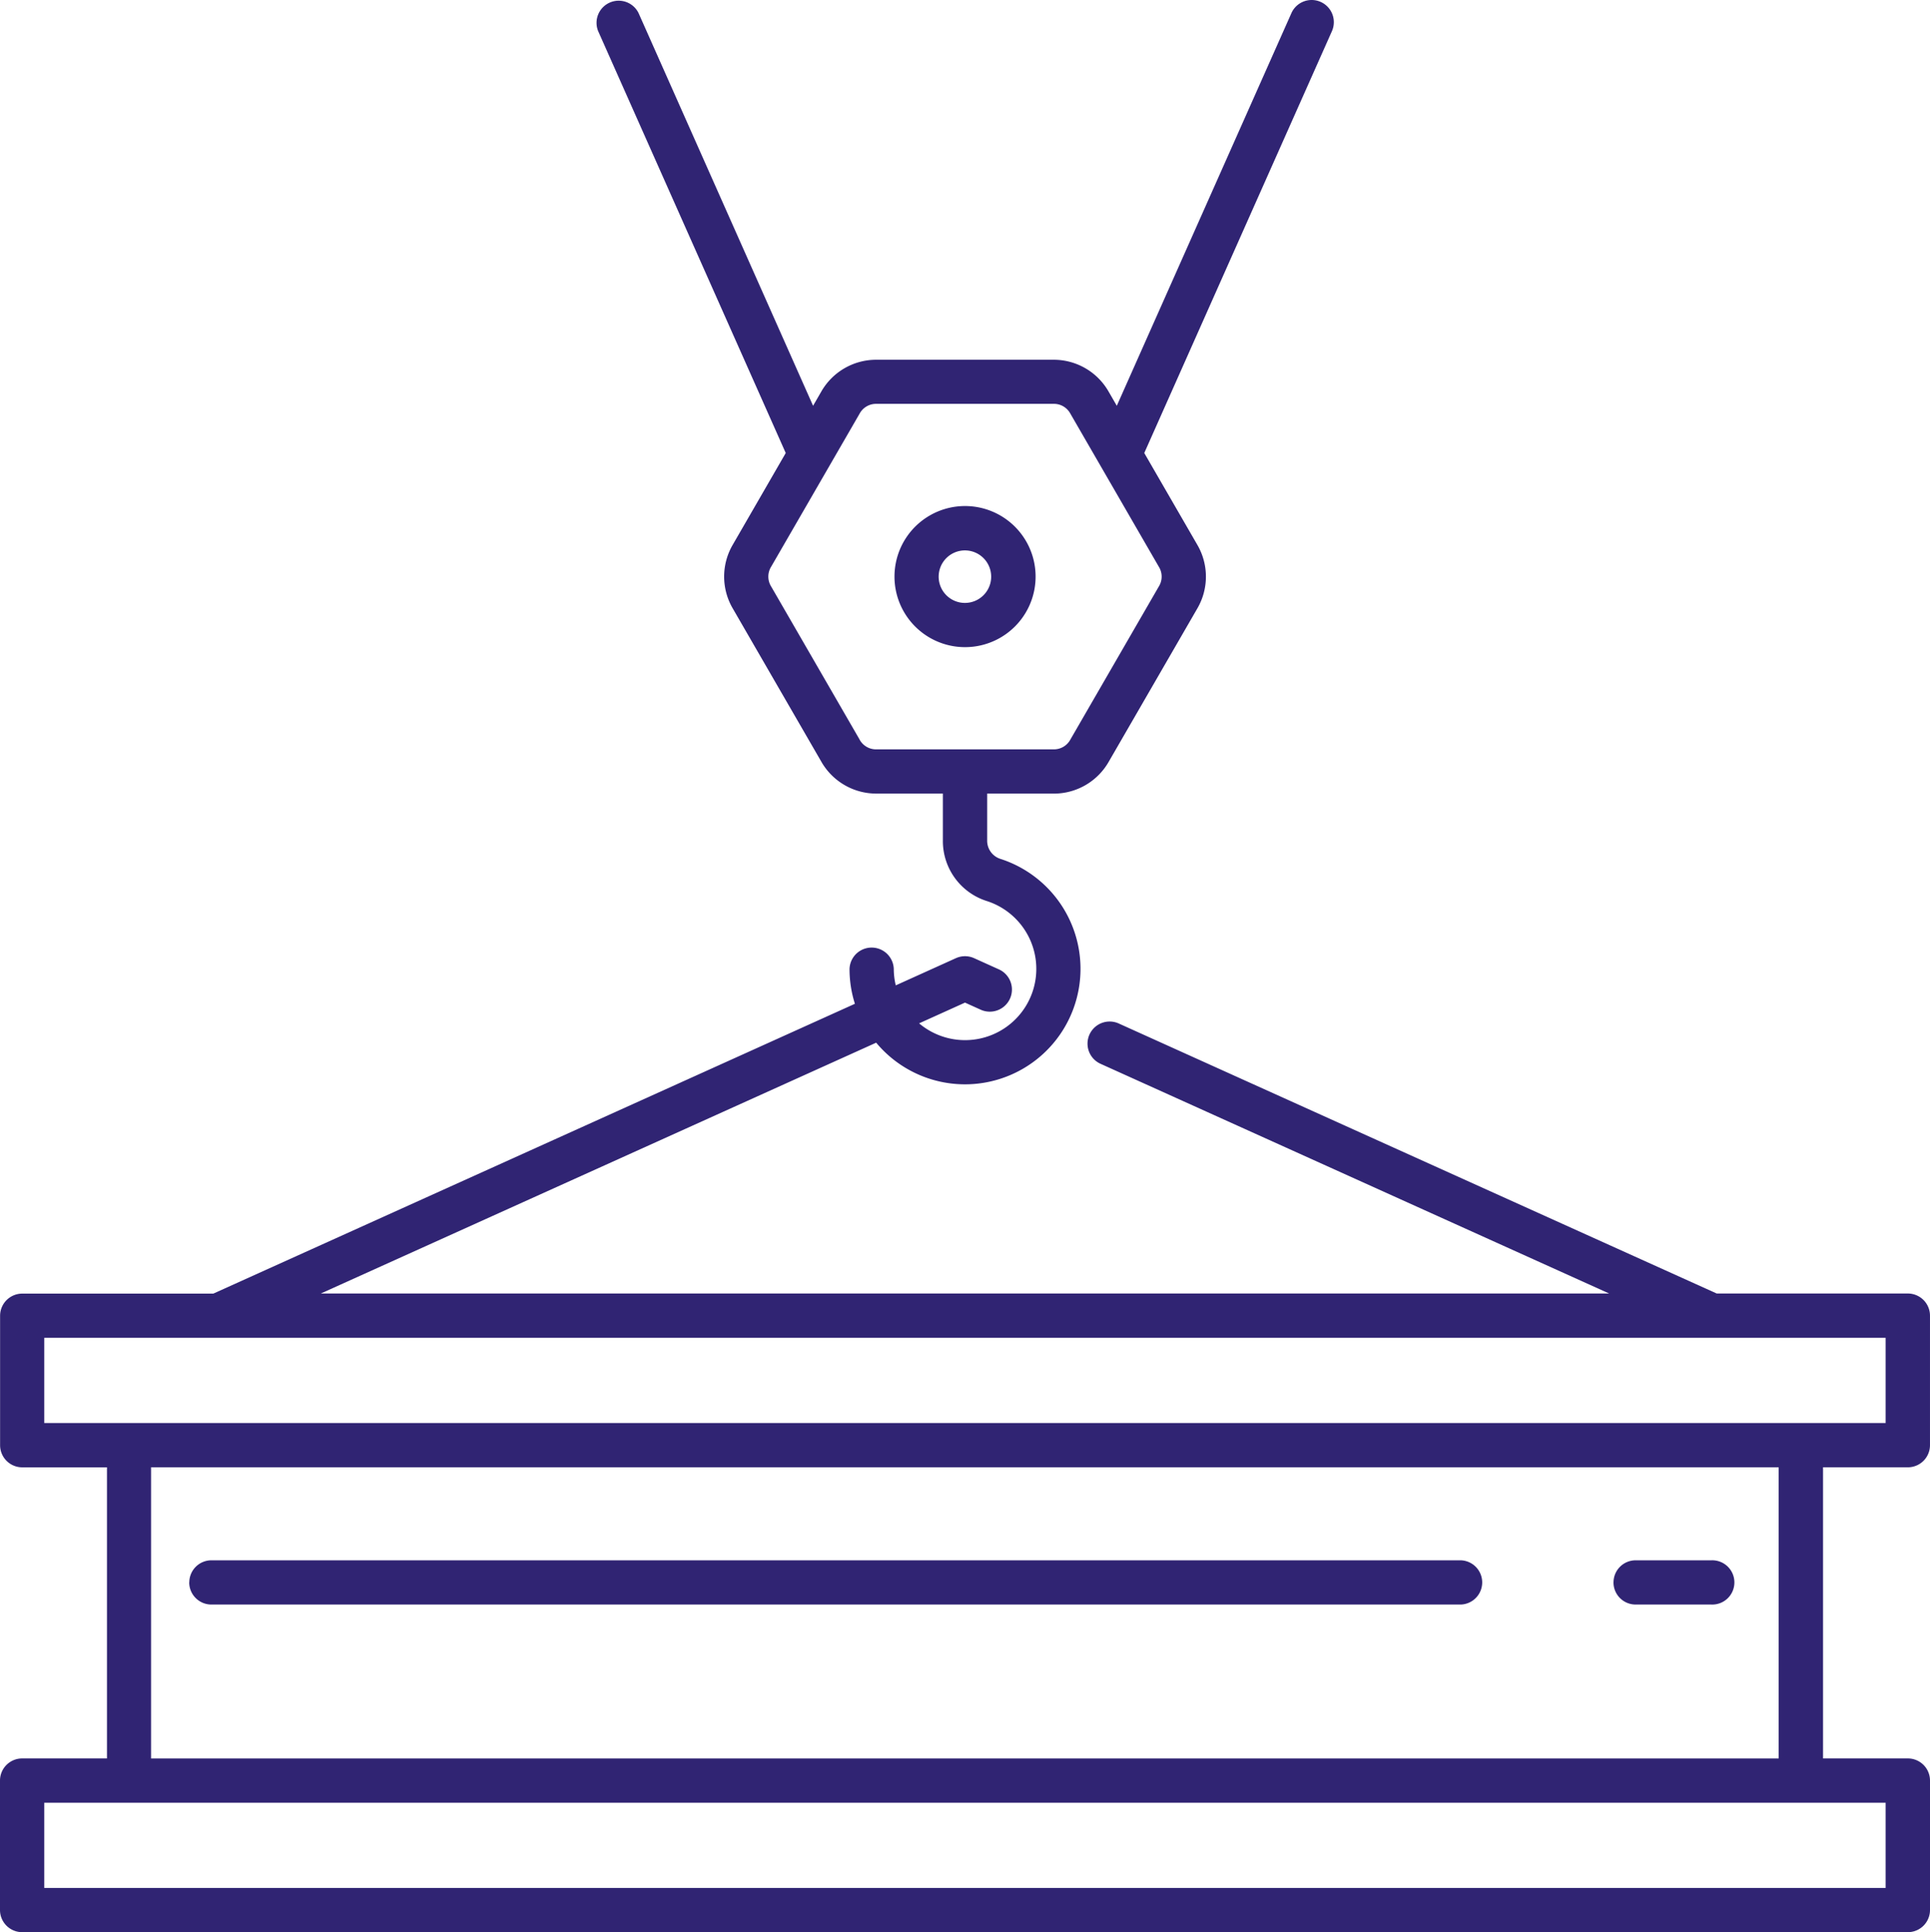 <svg xmlns="http://www.w3.org/2000/svg" width="126.502" height="126.665" viewBox="0 0 126.502 126.665"><path id="noun-crane-5844404" d="M123.948,102.388a4.625,4.625,0,1,0-3.266-1.355,4.621,4.621,0,0,0,3.266,1.355Zm0-6.341a1.721,1.721,0,1,1-1.216.5,1.719,1.719,0,0,1,1.216-.5Zm61.8,60.107A1.451,1.451,0,0,0,187.2,154.7v-8.488a1.453,1.453,0,0,0-1.451-1.451H173.221l-39.21-17.709a1.45,1.45,0,0,0-1.193,2.643l33.352,15.066H81.728l36.4-16.443a7.572,7.572,0,1,0,8.163-12.043,1.248,1.248,0,0,1-.888-1.223V111.99h4.345a4.142,4.142,0,0,0,3.625-2.093l5.8-10.037h0a4.144,4.144,0,0,0,0-4.187L135.7,89.662,148,62.007a1.453,1.453,0,1,0-2.657-1.179L133.9,86.566l-.533-.923a4.144,4.144,0,0,0-3.626-2.095h-11.59a4.144,4.144,0,0,0-3.626,2.095l-.533.923L102.557,60.828a1.451,1.451,0,0,0-2.65,1.179L112.2,89.662l-3.469,6.008h0a4.141,4.141,0,0,0,0,4.187l5.8,10.037h0a4.145,4.145,0,0,0,3.626,2.094H122.5v3.067a4.124,4.124,0,0,0,2.894,3.982,4.671,4.671,0,1,1-4.452,8.014l3.008-1.36,1.029.465a1.45,1.45,0,0,0,1.195-2.643l-1.627-.735a1.451,1.451,0,0,0-1.194,0l-3.941,1.782h0a4.66,4.66,0,0,1-.131-1.08,1.451,1.451,0,0,0-2.9,0,7.53,7.53,0,0,0,.353,2.288l-42.052,19H62.156a1.453,1.453,0,0,0-1.451,1.451v8.488a1.451,1.451,0,0,0,1.451,1.449h5.555V175.24H62.15a1.451,1.451,0,0,0-1.451,1.45v8.488a1.453,1.453,0,0,0,1.451,1.451h123.6a1.453,1.453,0,0,0,1.451-1.451V176.69a1.451,1.451,0,0,0-1.451-1.45H180.19V156.153Zm-68.707-47.709-5.8-10.039h0a1.228,1.228,0,0,1,0-1.285l5.8-10.039h0a1.226,1.226,0,0,1,1.113-.643h11.59a1.224,1.224,0,0,1,1.113.643l5.8,10.04a1.223,1.223,0,0,1,0,1.285l-5.8,10.039h0a1.225,1.225,0,0,1-1.113.642h-11.59a1.224,1.224,0,0,1-1.113-.639ZM63.6,147.666H184.292v5.587H63.6ZM184.292,183.73H63.6v-5.587H184.292Zm-7.01-8.488H70.6V156.154H177.282ZM73.106,163.7a1.451,1.451,0,0,1,1.451-1.449h81.895a1.451,1.451,0,0,1,0,2.9h-81.9a1.452,1.452,0,0,1-1.451-1.451Zm93.351,0a1.449,1.449,0,0,1,1.449-1.449h4.969a1.451,1.451,0,1,1,0,2.9h-4.971a1.451,1.451,0,0,1-1.449-1.451Z" transform="translate(-60.699 -59.964)" fill="#302473"></path></svg>